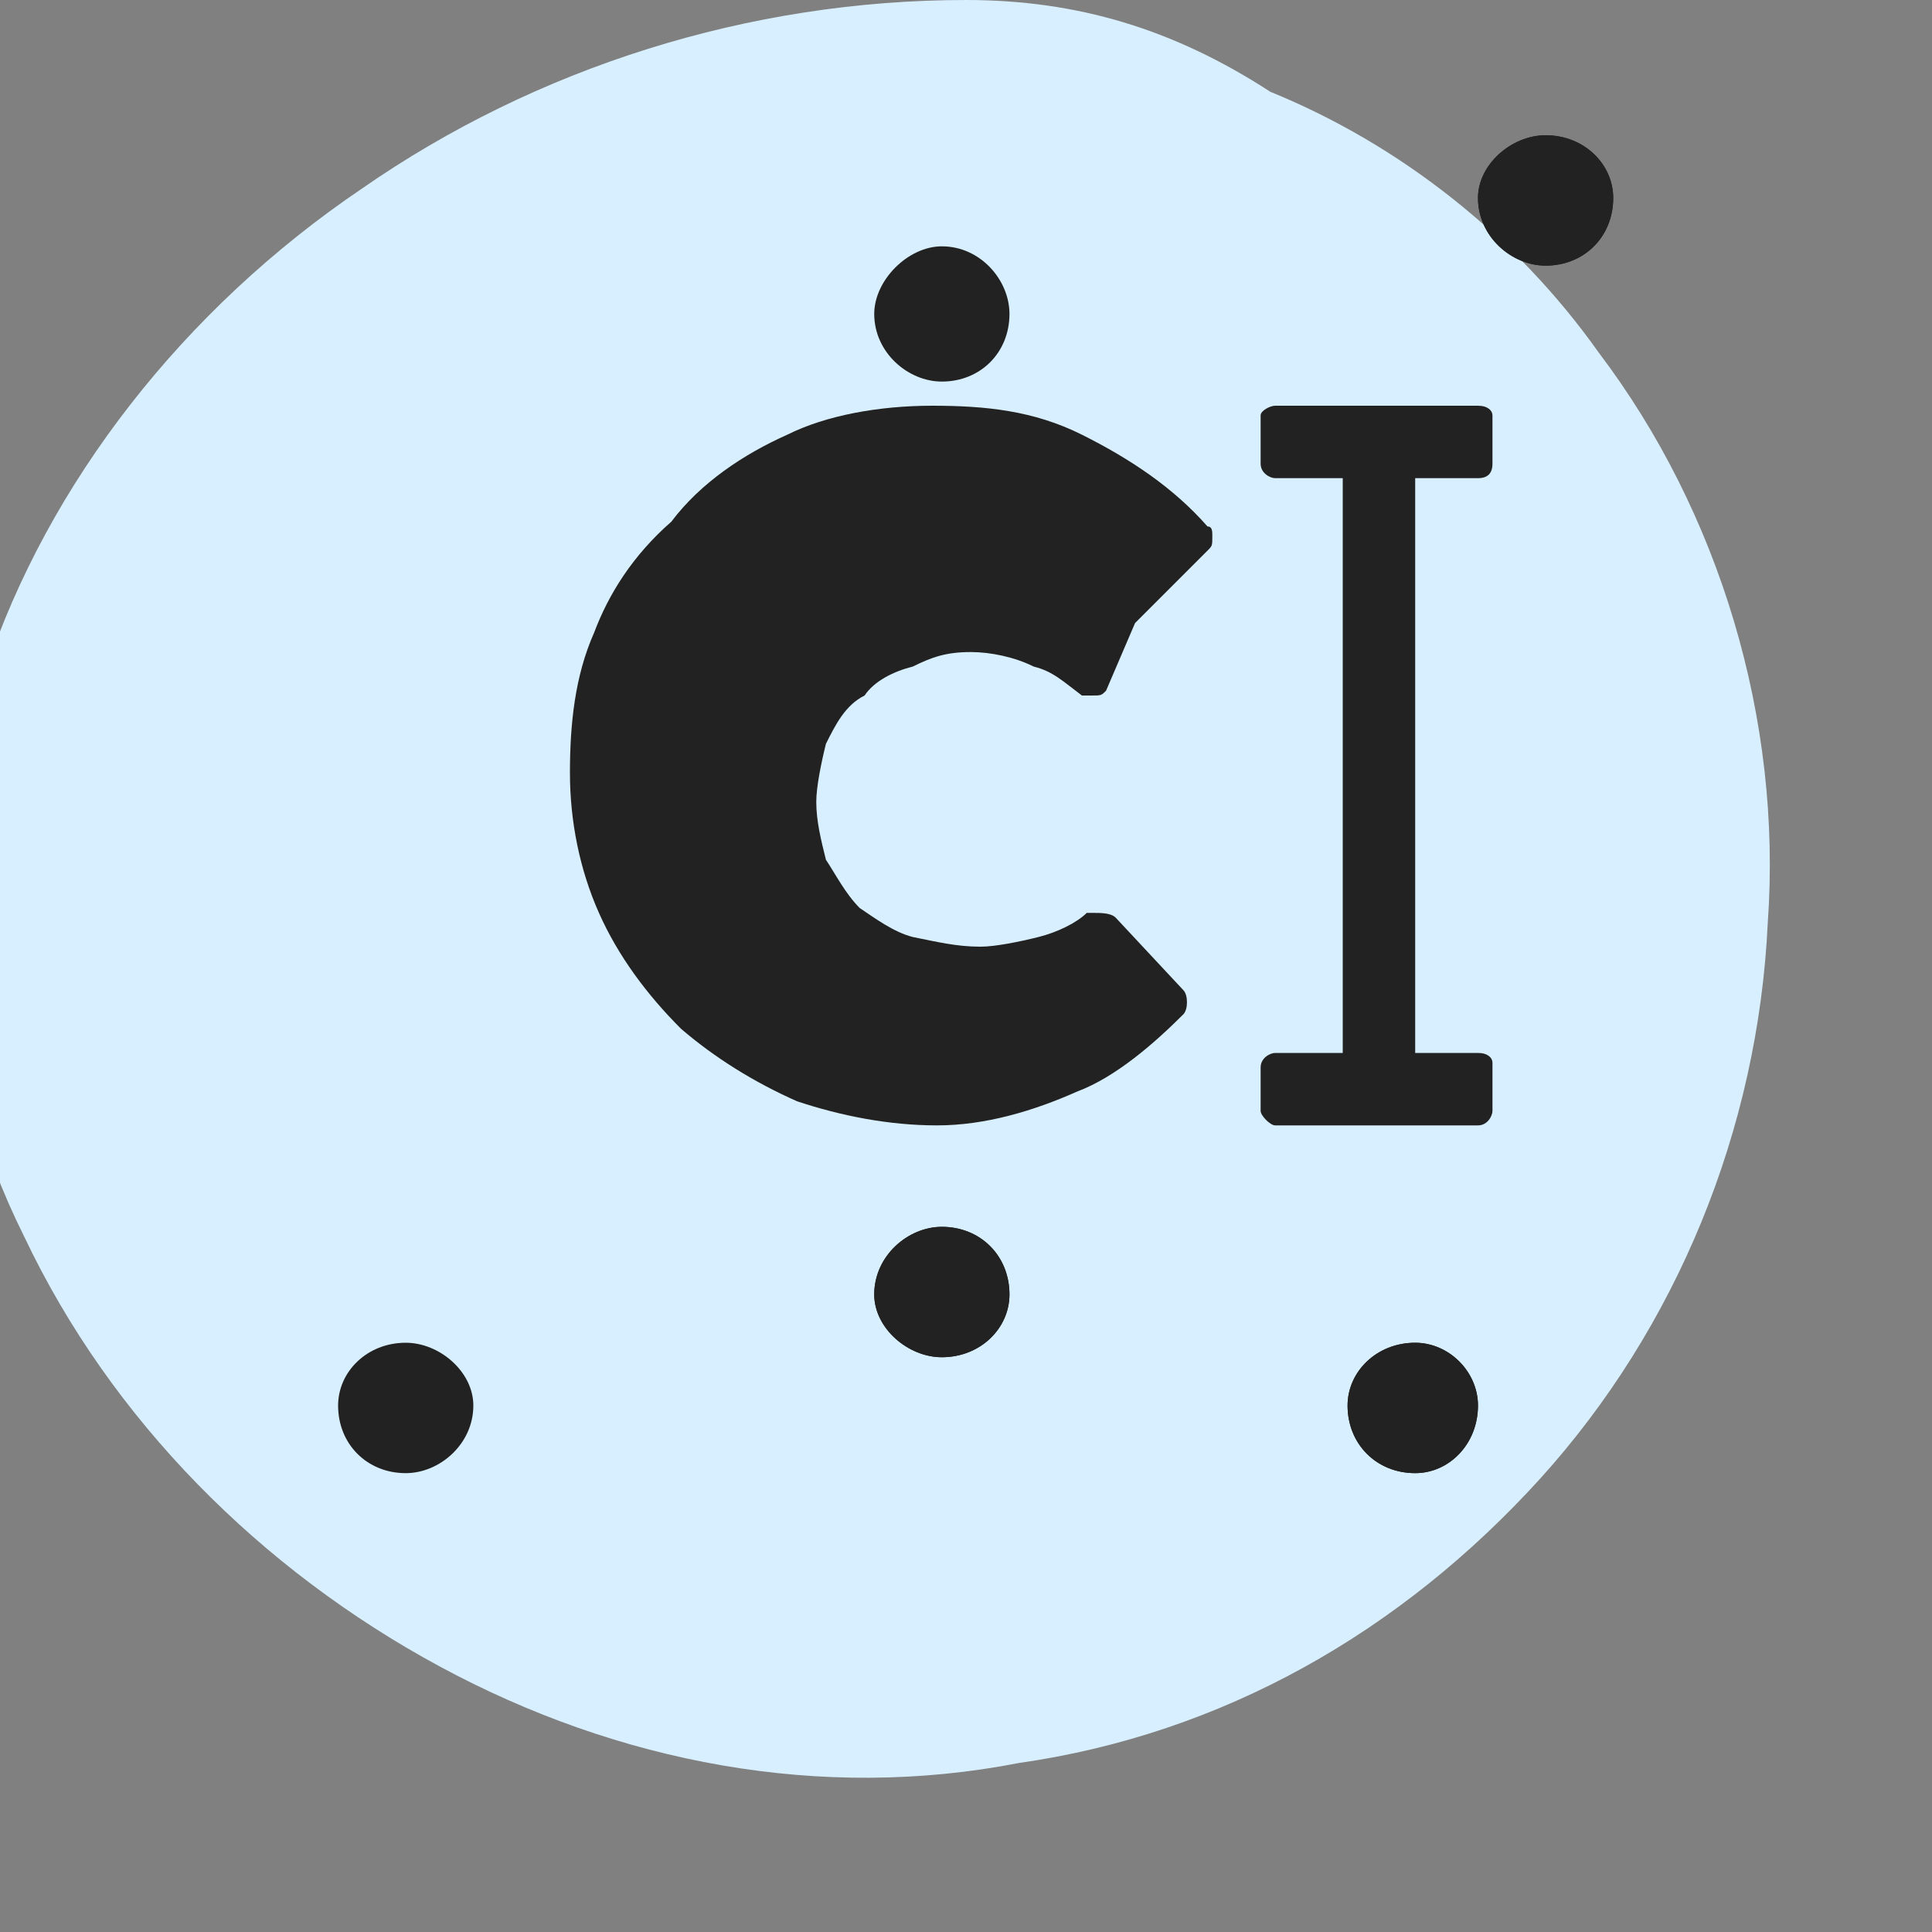 <svg width="40" height="40" viewBox="0 0 40 40" fill="none" xmlns="http://www.w3.org/2000/svg">
    <rect x="0" y="0" width="40" height="40" fill="#808080" stroke="none"/>
    <path d="M20 0C15.5 0 11.1 1.4 7.5 3.9C3.8 6.4 1 10 -0.3 13.9C-1.6 17.8 -1.3 22 0.5 25.6C2.3 29.4 5.4 32.5 9.1 34.5C12.8 36.5 17 37.3 21.1 36.5C25.3 35.9 29 33.8 31.9 30.6C34.7 27.5 36.4 23.4 36.6 19.1C36.9 14.9 35.6 10.6 33.1 7.3C31.4 4.9 29 3 26.3 1.9C24.3 0.6 22.3 0 20 0Z" fill="#D8EFFF"/>
    <path d="M23.5 12.9L25 11.4C25.1 11.3 25.1 11.3 25.1 11.1C25.1 11 25.1 10.9 25 10.9C24.3 10.1 23.4 9.5 22.4 9C21.4 8.5 20.4 8.4 19.3 8.4C18.2 8.4 17.1 8.6 16.3 9C15.4 9.4 14.5 10 13.9 10.8C13.1 11.5 12.6 12.3 12.3 13.1C11.9 14 11.8 15 11.8 16C11.8 17 12 18 12.4 18.9C12.8 19.8 13.4 20.6 14.1 21.3C14.8 21.9 15.6 22.4 16.5 22.8C17.4 23.1 18.4 23.3 19.4 23.3C20.4 23.3 21.4 23 22.3 22.6C23.1 22.3 23.9 21.6 24.5 21C24.6 20.9 24.6 20.6 24.5 20.5L23.1 19C23 18.9 22.8 18.9 22.6 18.9H22.5C22.3 19.1 21.9 19.3 21.5 19.4C21.1 19.5 20.6 19.6 20.3 19.6C19.8 19.6 19.4 19.5 18.9 19.4C18.5 19.3 18.1 19 17.8 18.8C17.5 18.5 17.3 18.1 17.1 17.8C17 17.4 16.9 17 16.9 16.6C16.9 16.3 17 15.8 17.1 15.4C17.3 15 17.5 14.6 17.9 14.4C18.1 14.1 18.5 13.9 18.9 13.8C19.3 13.6 19.6 13.5 20.1 13.5C20.5 13.5 21 13.6 21.4 13.8C21.8 13.9 22 14.1 22.4 14.4C22.4 14.4 22.5 14.4 22.6 14.4C22.8 14.4 22.8 14.4 22.9 14.3L23.5 12.9Z" fill="#222"/>
    <path d="M30.6 8.4H26.4C26.3 8.4 26.1 8.5 26.1 8.6V9.6C26.1 9.8 26.3 9.9 26.4 9.9H27.8V21.8H26.4C26.3 21.8 26.1 21.9 26.1 22.1V23.0C26.1 23.1 26.3 23.3 26.4 23.3H30.6C30.8 23.3 30.9 23.1 30.9 23.0V22.0C30.9 21.9 30.8 21.8 30.6 21.8H29.3V9.9H30.6C30.8 9.9 30.9 9.8 30.9 9.6V8.6C30.9 8.5 30.8 8.4 30.6 8.4Z" fill="#222"/>
    <path d="M20.9 6.5C20.9 7.3 20.3 7.9 19.5 7.9C18.8 7.9 18.1 7.3 18.1 6.5C18.1 5.8 18.8 5.1 19.5 5.1C20.3 5.1 20.9 5.8 20.9 6.5Z" fill="#222"/>
    <path d="M20.9 26.8C20.9 27.5 20.3 28.1 19.5 28.1C18.8 28.1 18.1 27.5 18.1 26.8C18.1 26 18.8 25.4 19.5 25.4C20.3 25.4 20.9 26 20.9 26.8Z" fill="#222"/>
    <path d="M19.5 28.1C20.3 28.1 20.9 27.5 20.9 26.8C20.9 26 20.3 25.4 19.5 25.4C18.8 25.4 18.1 26 18.1 26.8C18.1 27.5 18.8 28.1 19.5 28.1Z" fill="#222"/>
    <path d="M9.8 29.1C9.8 29.9 9.1 30.5 8.4 30.5C7.6 30.5 7 29.9 7 29.1C7 28.4 7.6 27.8 8.4 27.8C9.1 27.8 9.8 28.4 9.8 29.1Z" fill="#222"/>
    <path d="M33.4 4.1C33.4 4.9 32.8 5.5 32 5.5C31.3 5.5 30.6 4.9 30.6 4.1C30.6 3.4 31.3 2.8 32 2.8C32.8 2.8 33.4 3.4 33.4 4.1Z" fill="#222"/>
    <path d="M32 5.5C32.8 5.5 33.4 4.9 33.4 4.1C33.4 3.4 32.8 2.8 32 2.8C31.3 2.8 30.6 3.4 30.6 4.1C30.6 4.9 31.3 5.5 32 5.5Z" fill="#222"/>
    <path d="M30.6 29.1C30.6 29.9 30 30.5 29.3 30.5C28.5 30.5 27.9 29.9 27.9 29.1C27.9 28.4 28.5 27.8 29.3 27.8C30 27.8 30.6 28.4 30.6 29.1Z" fill="#222"/>
    <path d="M29.3 30.5C30 30.5 30.6 29.9 30.6 29.1C30.6 28.4 30 27.8 29.3 27.8C28.5 27.8 27.9 28.4 27.9 29.1C27.9 29.9 28.5 30.5 29.3 30.5Z" fill="#222"/>
</svg>

